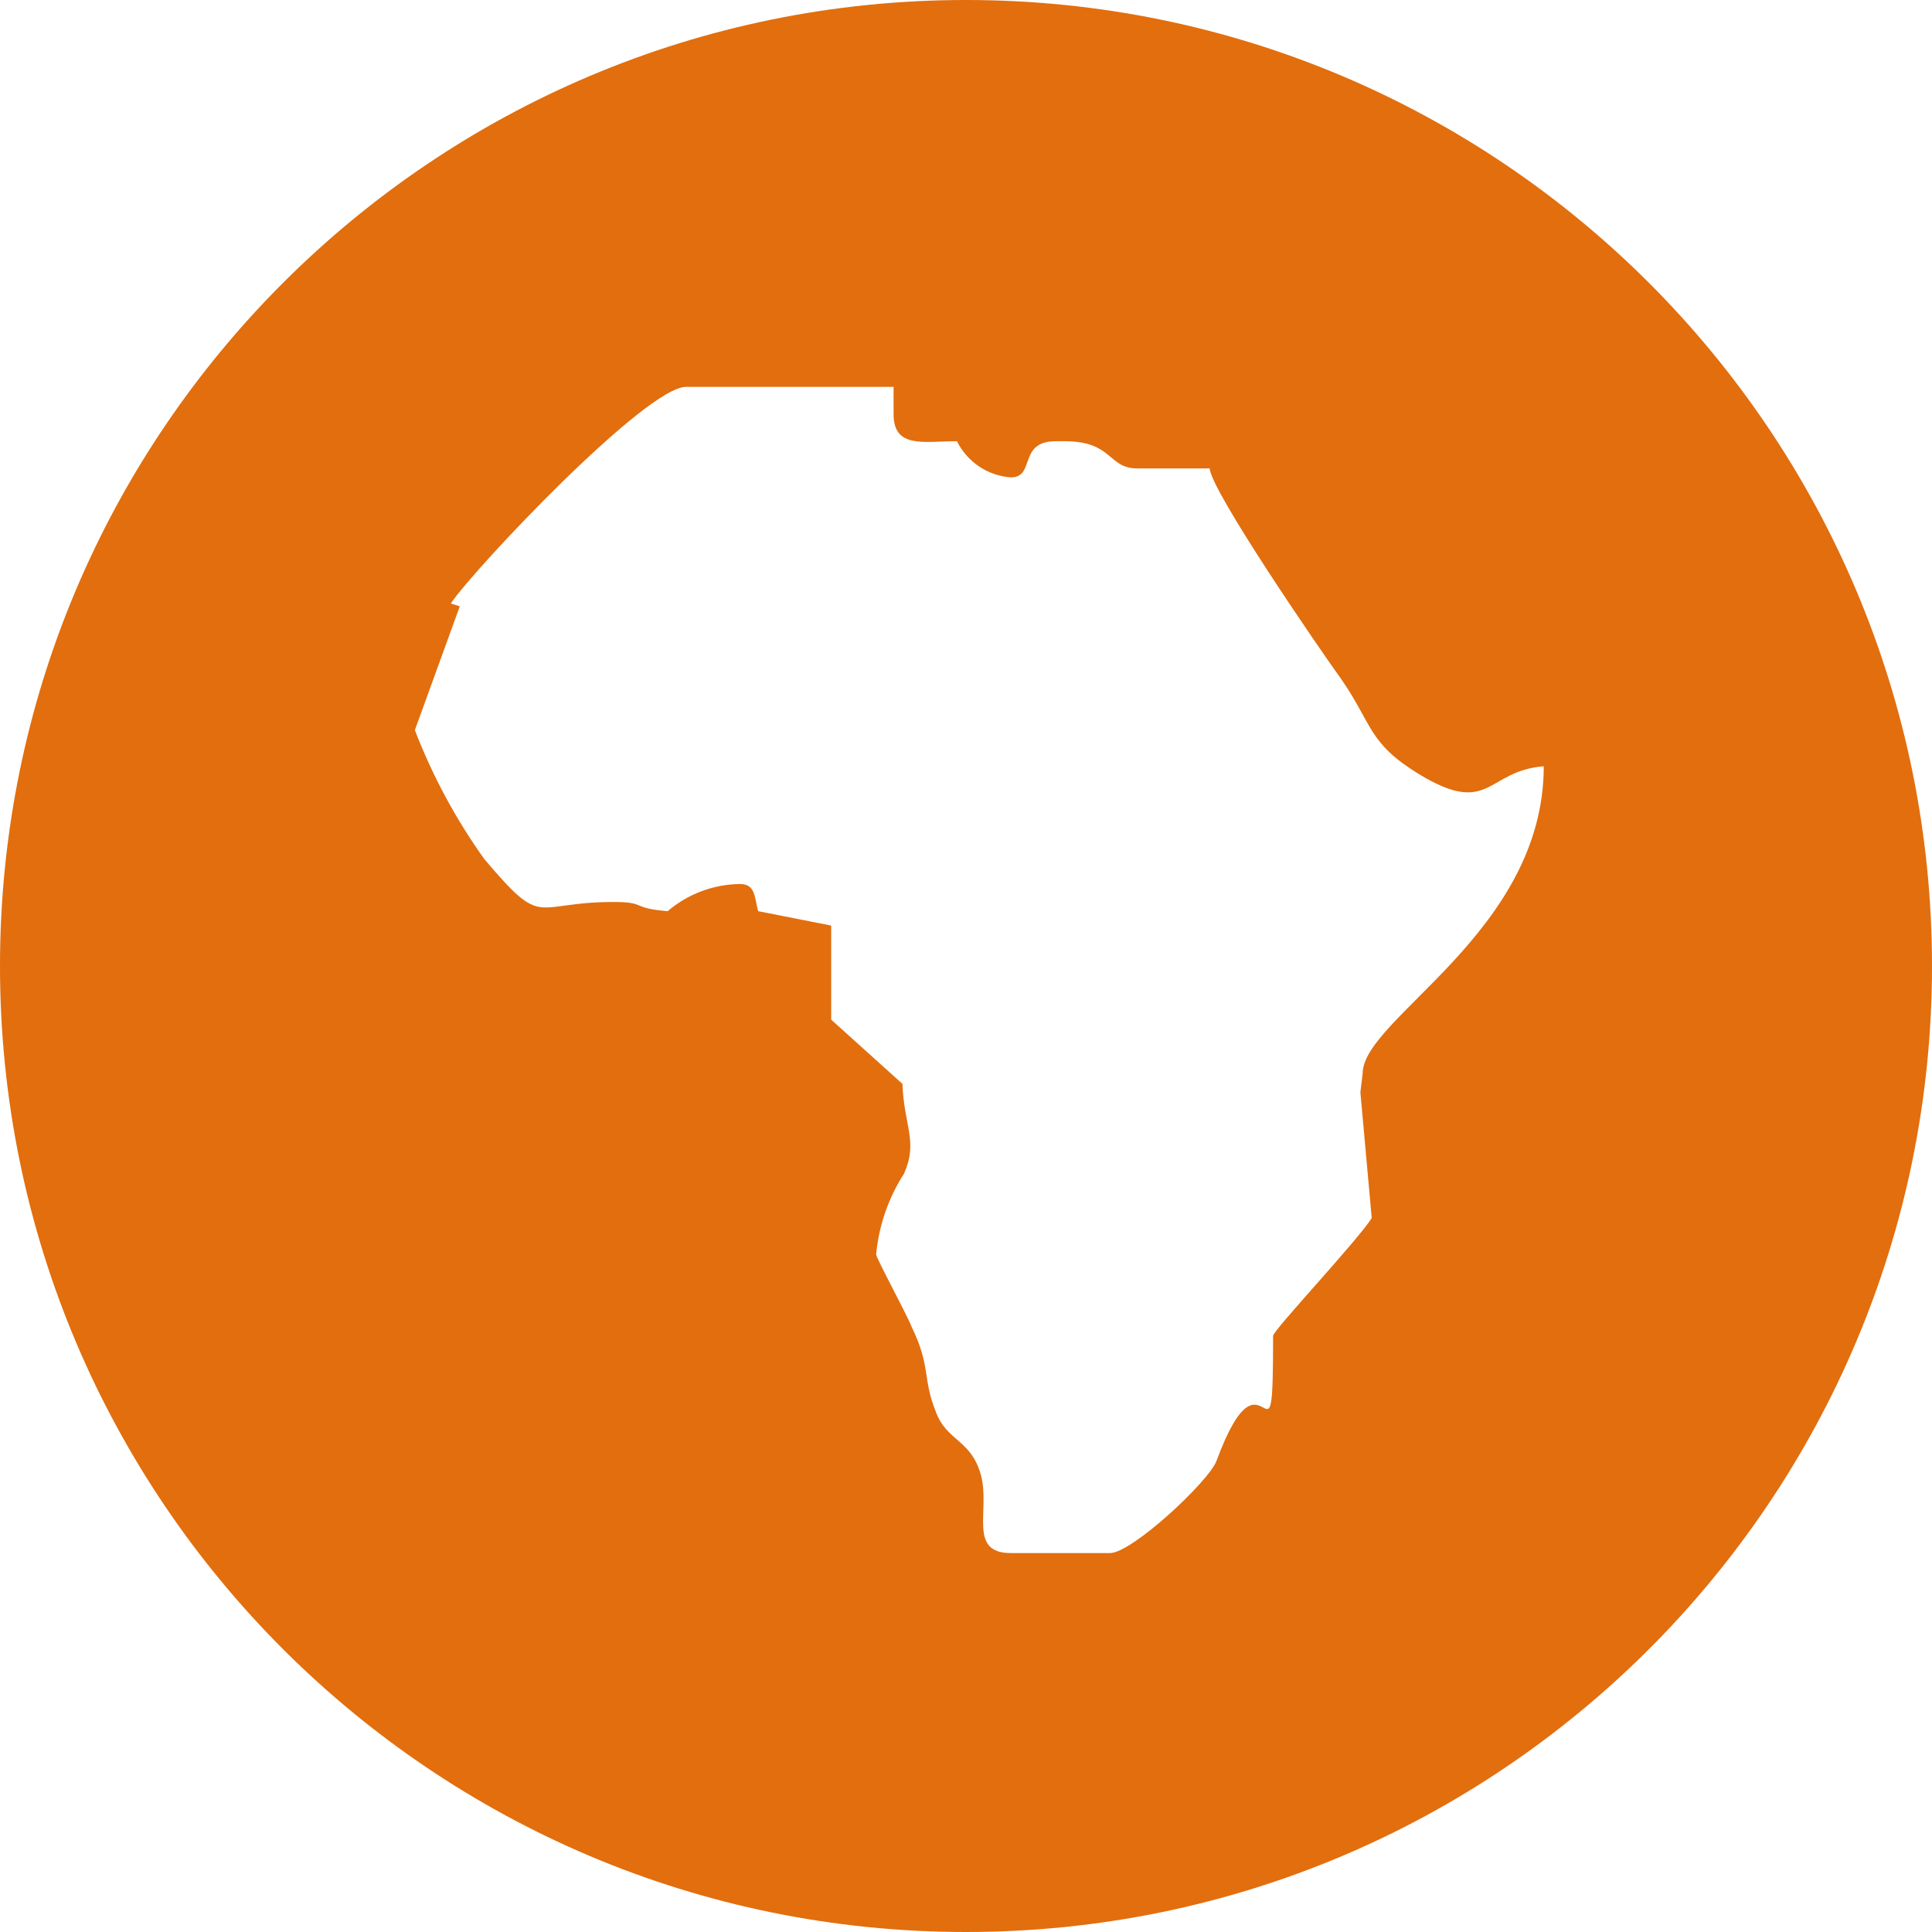 <?xml version="1.0" encoding="utf-8"?>
<svg version="1.1" id="geografia" xmlns="http://www.w3.org/2000/svg" xmlns:xlink="http://www.w3.org/1999/xlink" x="0px" y="0px"
	 width="45px" height="45px" viewBox="0 0 45 45" >
<path fill="#e26e0e" d="M22.5,0C10.074,0,0,10.074,0,22.5C0,34.927,10.074,45,22.5,45S45,34.927,45,22.5C45,10.074,34.926,0,22.5,0z
	 M31.95,28.371c-0.329,0.523-2.297,2.616-2.297,2.742c0,3.601-0.194-0.125-1.319,2.915c-0.178,0.476-1.967,2.146-2.48,2.146h-2.308
	c-1.015,0-0.471-1.004-0.701-1.826c-0.23-0.822-0.79-0.774-1.046-1.46c-0.319-0.79-0.11-1.046-0.565-1.983
	c-0.1-0.267-0.827-1.601-0.827-1.689c0.063-0.669,0.285-1.314,0.649-1.878c0.334-0.754,0-1.105-0.037-2.093L19.36,23.75v-2.192
	l-1.701-0.335c-0.089-0.319-0.057-0.633-0.424-0.633c-0.618,0.008-1.214,0.232-1.685,0.633c-0.879-0.073-0.476-0.214-1.267-0.214
	c-1.899,0-1.601,0.654-3.003-1c-0.664-0.929-1.207-1.938-1.617-3.003l1.046-2.883l-0.209-0.068c0.56-0.827,4.547-5.044,5.479-5.044
	h4.834v0.633c0,0.811,0.701,0.633,1.476,0.633c0.24,0.483,0.718,0.804,1.256,0.842c0.581,0,0.157-0.842,1.047-0.842h0.209
	c1.125,0,1,0.633,1.685,0.633h1.69c0.031,0.523,2.542,4.186,3.071,4.918c0.723,1.046,0.618,1.476,1.795,2.198
	c1.669,1.015,1.57-0.073,2.915-0.178c0,3.867-4.218,5.866-4.218,7.153l-0.053,0.439L31.95,28.371z"></path>
</svg>
